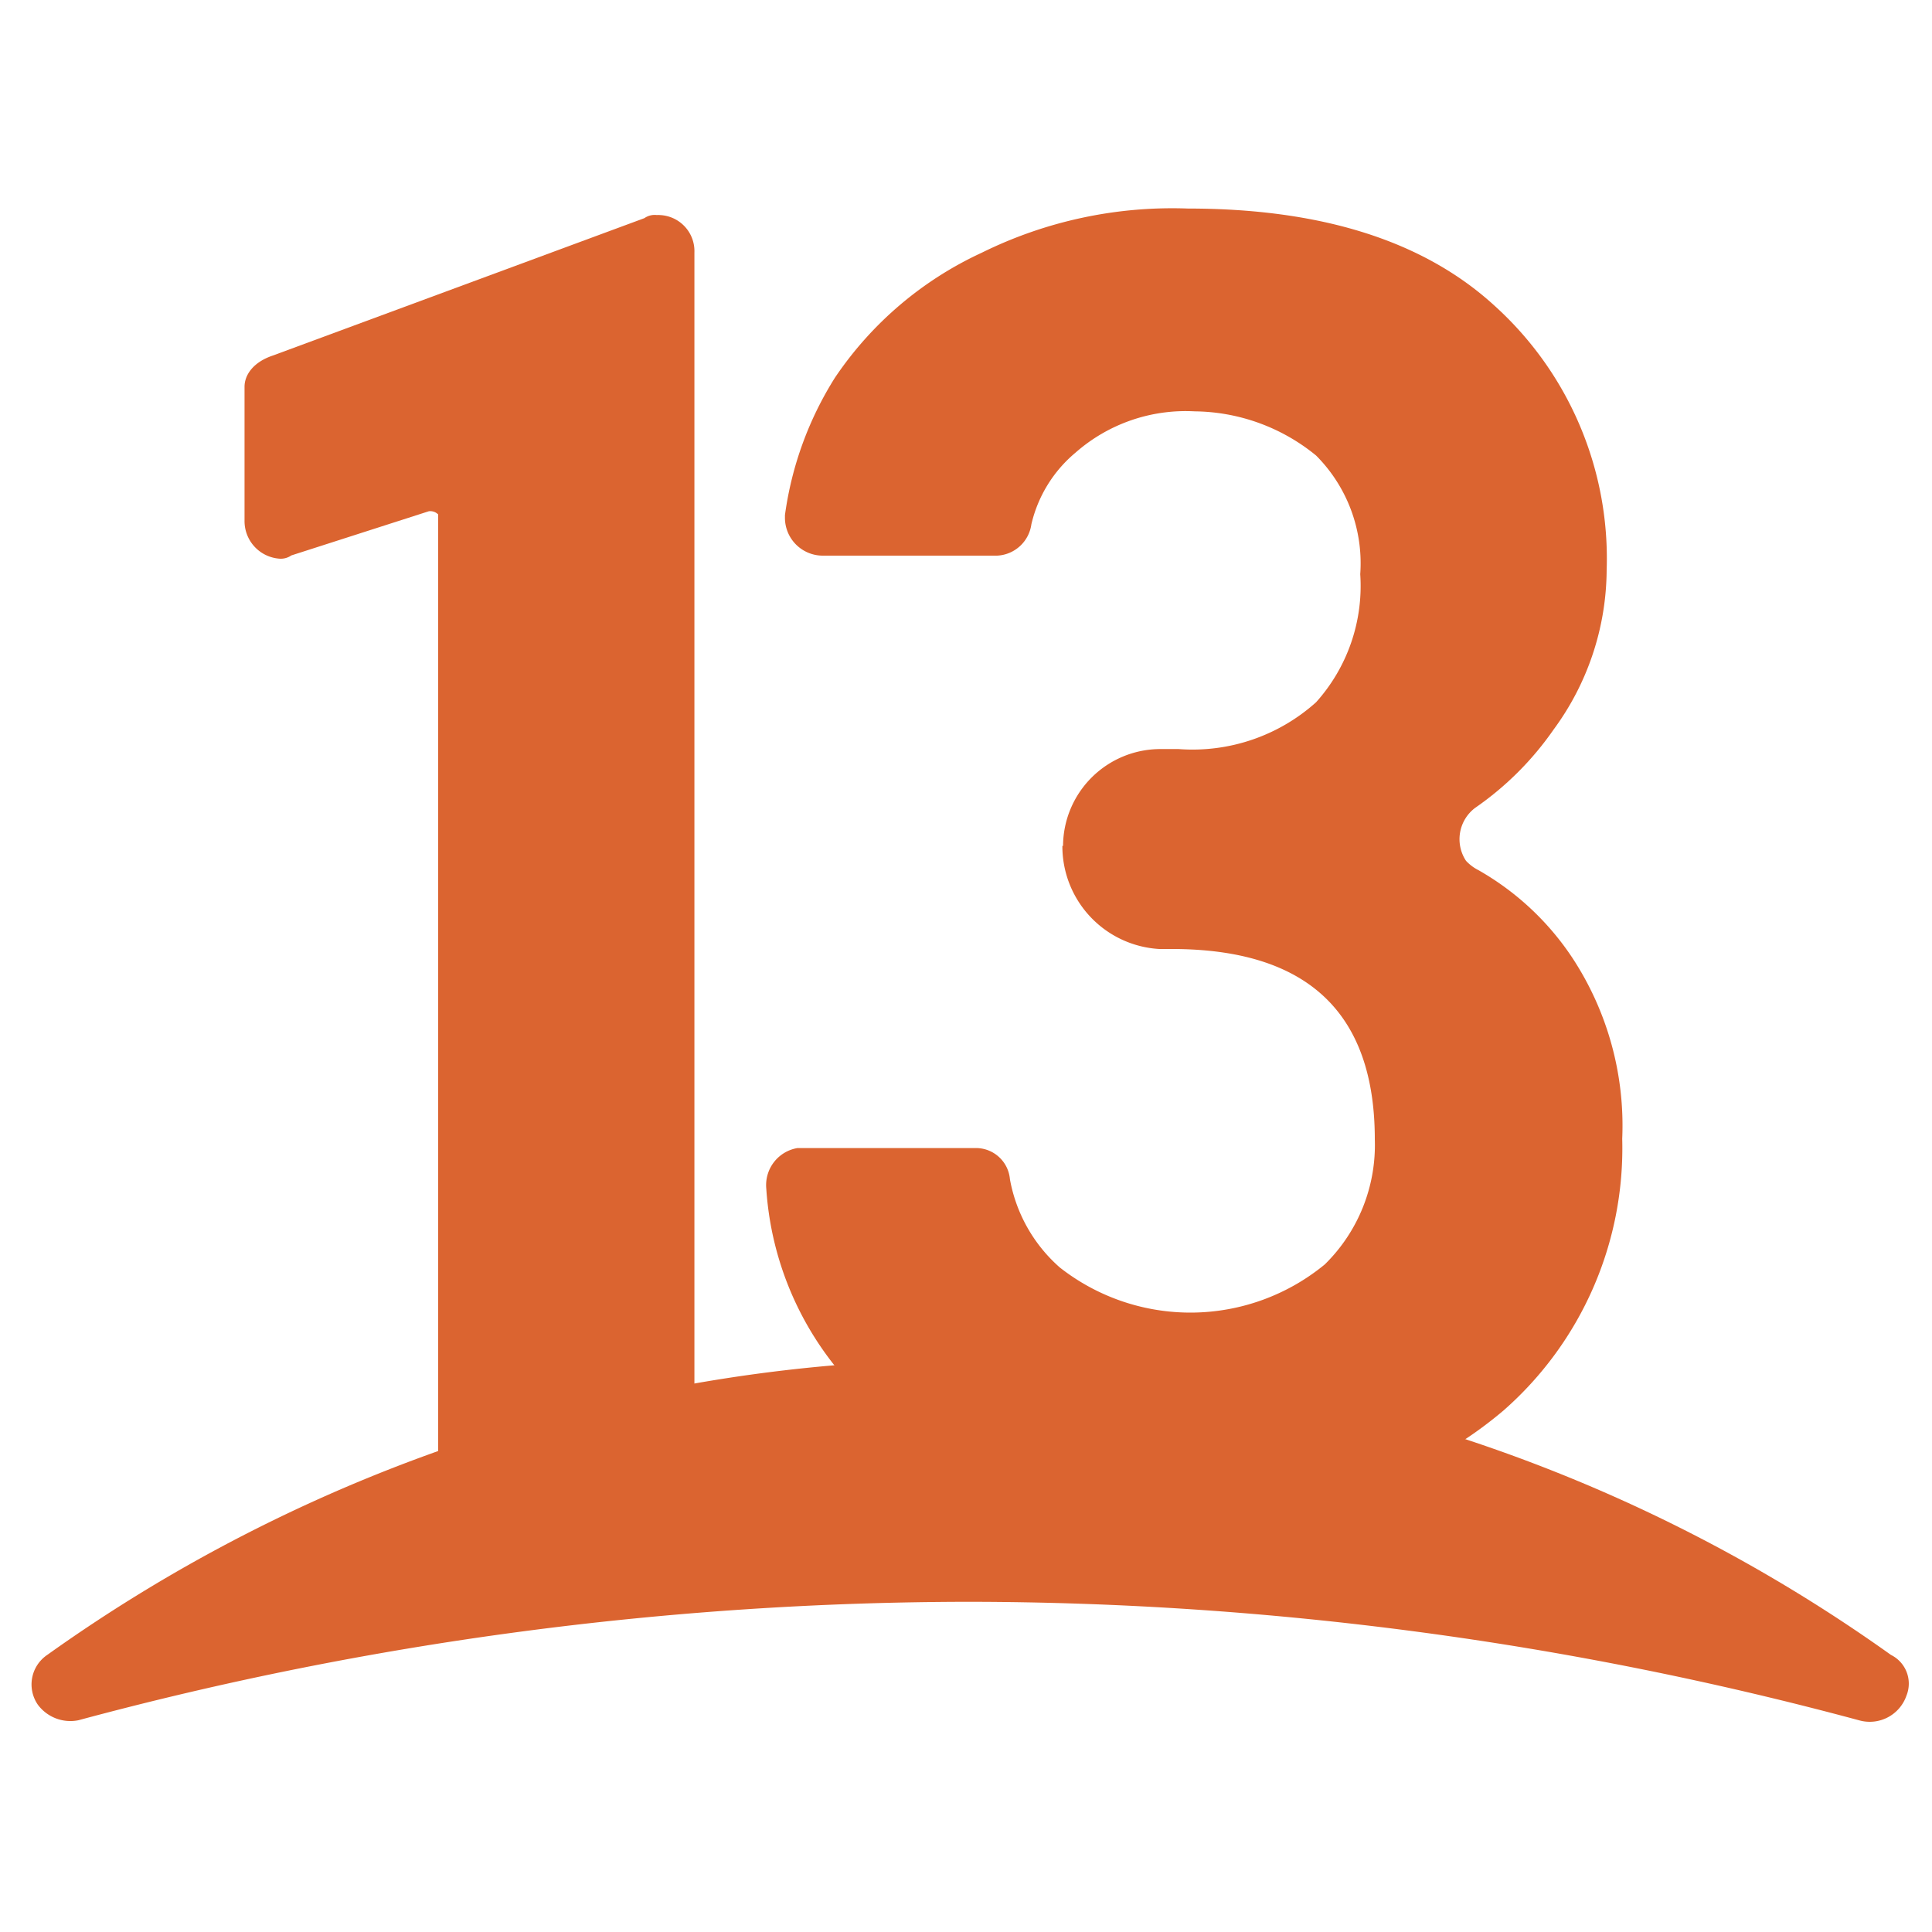 <svg id="Capa_1" data-name="Capa 1" xmlns="http://www.w3.org/2000/svg" viewBox="0 0 175 175"><defs><style>.cls-1{fill:#db6430;}</style></defs><path class="cls-1" d="M87.8,145.09a311.16,311.16,0,0,1,80.65,10.75,3.52,3.52,0,0,0,4.24-2.26,2.9,2.9,0,0,0-1.41-3.68,143.69,143.69,0,0,0-167,0,3.23,3.23,0,0,0-.86,4.5v0a3.67,3.67,0,0,0,3.68,1.42A311.16,311.16,0,0,1,87.8,145.09"/><path class="cls-1" d="M96.29,76.62a8.82,8.82,0,0,1,8.77-8.77h1.7a16.76,16.76,0,0,0,12.45-4.24,15.76,15.76,0,0,0,4-11.6,13.82,13.82,0,0,0-4-10.75,17.62,17.62,0,0,0-11-4A15.11,15.11,0,0,0,97.42,41a12,12,0,0,0-4,6.5,3.29,3.29,0,0,1-3.11,2.83H74.5a3.43,3.43,0,0,1-3.4-3.39h0v-.28a31.23,31.23,0,0,1,4.53-12.45,32.39,32.39,0,0,1,13.3-11.32,38.94,38.94,0,0,1,18.68-4c11.88,0,21.22,2.83,27.73,8.77a30.87,30.87,0,0,1,10.19,24,24.58,24.58,0,0,1-4.81,14.43,28,28,0,0,1-7.08,7.07,3.55,3.55,0,0,0-.85,4.81h0a4,4,0,0,0,1.13.85,25.05,25.05,0,0,1,8.49,7.92,27.67,27.67,0,0,1,4.53,16.41,31.6,31.6,0,0,1-10.75,24.61c-7.36,6.23-16.7,9.34-28.86,9.34a40.28,40.28,0,0,1-27.45-9.06,28.76,28.76,0,0,1-10.47-20.37,3.4,3.4,0,0,1,2.83-3.68H88.37a3.09,3.09,0,0,1,3.11,2.83A13.94,13.94,0,0,0,96,114.81a19.16,19.16,0,0,0,24-.28,15.15,15.15,0,0,0,4.53-11.32c0-11.6-6.23-17.25-18.4-17.25h-1.13a9.32,9.32,0,0,1-8.77-9.34h0"/><path class="cls-1" d="M22.15,35V47.2a3.41,3.41,0,0,0,3.11,3.4h0a1.68,1.68,0,0,0,1.13-.29l12.45-4a1,1,0,0,1,.85.29v90.81a3.76,3.76,0,0,0,3.68,3.68h0l15.85-.29a3.74,3.74,0,0,0,3.68-3.67h0V22.87a3.27,3.27,0,0,0-3.14-3.39,1.13,1.13,0,0,0-.26,0,1.62,1.62,0,0,0-1.13.28L24.7,32.21c-1.7.57-2.55,1.7-2.55,2.83"/></svg>